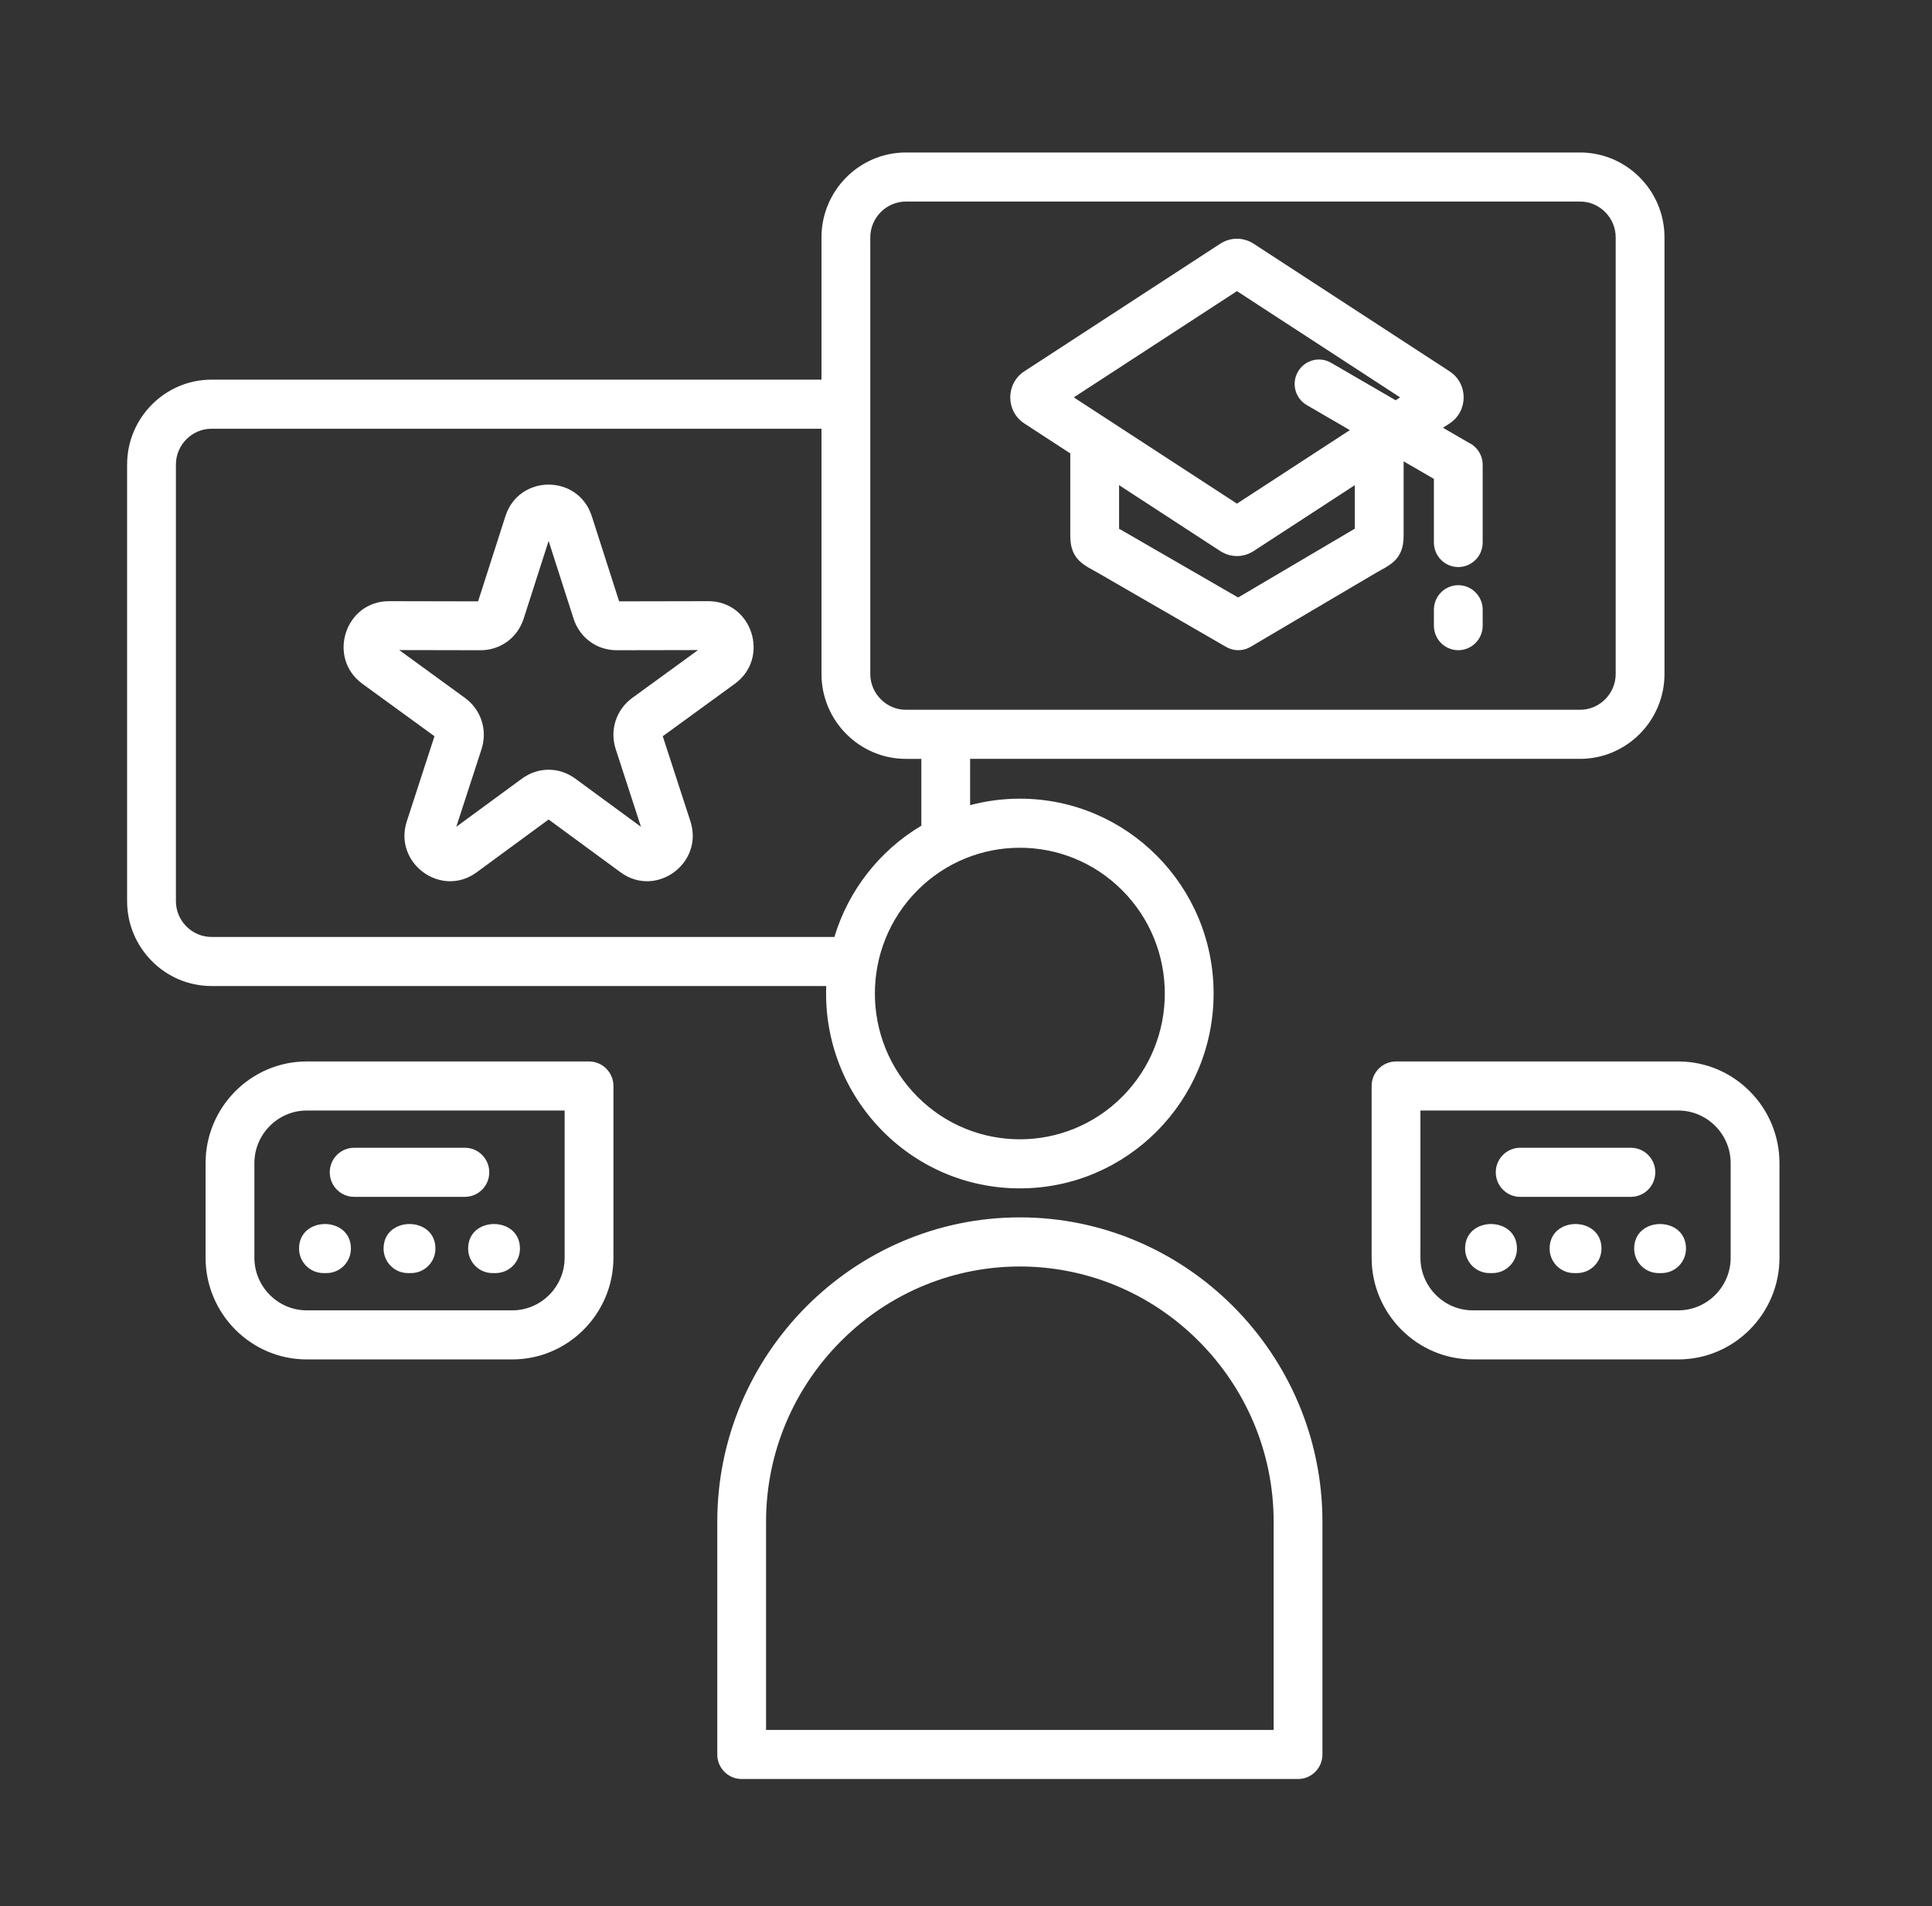 <svg width="76" height="75" viewBox="0 0 76 75" fill="none" xmlns="http://www.w3.org/2000/svg">
<rect x="0" y="0" width="76" height="75" fill="#333333" stroke="none"/>
<path fill-rule="evenodd" clip-rule="evenodd" d="M51.408 15.941C50.95 15.677 50.792 15.089 51.056 14.629C51.319 14.168 51.903 14.01 52.36 14.274L54.902 15.75L55.077 15.636L48.659 11.455L42.24 15.636L48.659 19.817L53.1 16.924L51.408 15.941ZM40.118 47.901C46.667 47.901 52.021 53.287 52.021 59.874V69.034C52.021 69.568 51.592 70 51.061 70H29.176C28.645 70 28.216 69.568 28.216 69.034V59.874C28.216 53.287 33.57 47.901 40.118 47.901ZM47.168 52.783C43.258 48.85 36.979 48.85 33.069 52.783C31.259 54.603 30.135 57.113 30.135 59.874V68.069H50.102V59.874C50.102 57.113 48.978 54.603 47.168 52.783ZM40.118 31.426C44.328 31.426 47.74 34.859 47.74 39.093C47.74 43.327 44.328 46.76 40.118 46.76C35.798 46.76 32.339 43.152 32.502 38.798H8.32C6.492 38.798 5 37.297 5 35.459V18.279C5 16.44 6.492 14.939 8.32 14.939H32.315V9.34C32.315 7.501 33.807 6 35.635 6H62.157C63.985 6 65.477 7.501 65.477 9.34V26.52C65.477 28.358 63.985 29.859 62.157 29.859H38.162V31.681C38.787 31.515 39.442 31.426 40.118 31.426ZM32.823 36.867C33.378 35.022 34.61 33.462 36.243 32.49V29.86H35.635C33.807 29.86 32.315 28.358 32.315 26.52V16.87H8.32C7.552 16.87 6.92 17.506 6.92 18.279V35.459C6.92 36.232 7.552 36.867 8.32 36.867H32.823ZM44.151 35.037C41.924 32.797 38.313 32.797 36.086 35.037C33.859 37.277 33.859 40.909 36.086 43.149C38.313 45.389 41.924 45.389 44.151 43.149C46.377 40.909 46.377 37.277 44.151 35.037ZM62.157 7.931C62.925 7.931 63.557 8.567 63.557 9.34V26.52C63.557 27.293 62.925 27.928 62.157 27.928H35.635C34.867 27.928 34.235 27.292 34.235 26.52V9.34C34.235 8.567 34.867 7.931 35.635 7.931H62.157ZM12.064 41.766C9.875 41.766 8.087 43.564 8.087 45.766V49.49C8.087 51.692 9.875 53.49 12.064 53.49H20.154C22.343 53.49 24.131 51.692 24.131 49.49V42.731C24.131 42.198 23.701 41.766 23.171 41.766H12.064ZM22.211 43.697H12.064C10.935 43.697 10.007 44.63 10.007 45.766V49.49C10.007 50.626 10.935 51.559 12.064 51.559H20.154C21.284 51.559 22.211 50.626 22.211 49.49V43.697ZM66.023 43.697H55.876V49.49C55.876 50.626 56.803 51.559 57.933 51.559H66.023C67.153 51.559 68.08 50.626 68.08 49.49V45.766C68.08 44.63 67.153 43.697 66.023 43.697ZM54.916 41.766C54.386 41.766 53.956 42.198 53.956 42.731V49.49C53.956 51.692 55.744 53.49 57.933 53.49H66.023C68.212 53.49 70 51.692 70 49.49V45.766C70 43.564 68.212 41.766 66.023 41.766H54.916ZM58.593 50.093C58.063 50.093 57.633 49.661 57.633 49.128C57.633 47.841 59.673 47.841 59.673 49.128C59.673 49.661 59.243 50.093 58.713 50.093H58.593ZM61.918 50.093C61.388 50.093 60.958 49.661 60.958 49.128C60.958 47.841 62.998 47.841 62.998 49.128C62.998 49.661 62.568 50.093 62.038 50.093H61.918ZM65.243 50.093C64.713 50.093 64.284 49.661 64.284 49.128C64.284 47.841 66.323 47.841 66.323 49.128C66.323 49.661 65.894 50.093 65.363 50.093H65.243ZM59.8 47.093H64.156C64.686 47.093 65.115 46.661 65.115 46.127C65.115 45.594 64.686 45.162 64.156 45.162H59.8C59.27 45.162 58.84 45.594 58.84 46.127C58.84 46.661 59.27 47.093 59.8 47.093ZM12.724 50.093C12.194 50.093 11.764 49.661 11.764 49.128C11.764 47.841 13.804 47.841 13.804 49.128C13.804 49.661 13.374 50.093 12.844 50.093H12.724ZM16.049 50.093C15.519 50.093 15.089 49.661 15.089 49.128C15.089 47.841 17.129 47.841 17.129 49.128C17.129 49.661 16.699 50.093 16.169 50.093H16.049ZM19.375 50.093C18.845 50.093 18.415 49.661 18.415 49.128C18.415 47.841 20.454 47.841 20.454 49.128C20.454 49.661 20.025 50.093 19.495 50.093H19.375ZM13.931 47.093H18.287C18.817 47.093 19.247 46.661 19.247 46.127C19.247 45.594 18.817 45.162 18.287 45.162H13.931C13.401 45.162 12.972 45.594 12.972 46.127C12.972 46.661 13.401 47.093 13.931 47.093ZM23.28 20.311C22.748 18.655 20.414 18.654 19.882 20.311L18.807 23.662L15.305 23.655C13.57 23.652 12.86 25.89 14.255 26.905L17.091 28.969L16.003 32.316C15.468 33.962 17.351 35.35 18.751 34.323L21.581 32.246L24.411 34.323C25.811 35.35 27.694 33.962 27.159 32.316L26.071 28.969L28.907 26.905C30.302 25.89 29.592 23.652 27.858 23.655L24.355 23.662L23.28 20.311ZM22.562 24.341L21.581 21.284L20.6 24.341C20.359 25.093 19.686 25.587 18.9 25.585L15.704 25.579L18.293 27.463C18.925 27.924 19.185 28.729 18.943 29.475L17.949 32.533L20.531 30.638C21.169 30.17 21.993 30.17 22.632 30.638L25.214 32.533L24.22 29.475C23.977 28.729 24.238 27.924 24.87 27.463L27.459 25.579L24.263 25.585C23.476 25.587 22.804 25.093 22.562 24.341ZM55.215 18.152V21.089C55.215 22.061 54.626 22.247 54.11 22.551L49.194 25.452C48.877 25.639 48.497 25.621 48.205 25.439L43.215 22.555C42.68 22.246 42.102 22.051 42.102 21.089V17.84L40.297 16.664C39.555 16.181 39.556 15.091 40.297 14.609L47.995 9.594C48.408 9.326 48.909 9.326 49.322 9.594L57.02 14.609C57.762 15.092 57.762 16.181 57.02 16.664L56.763 16.831L57.764 17.412C58.095 17.565 58.325 17.901 58.325 18.291V21.347C58.325 21.88 57.895 22.312 57.365 22.312C56.835 22.312 56.406 21.88 56.406 21.347V18.843L55.215 18.152ZM44.022 19.09L47.995 21.678C48.408 21.947 48.909 21.947 49.322 21.678L53.295 19.09V20.804C53.264 20.822 53.222 20.845 53.142 20.892L48.705 23.51L44.167 20.888C44.107 20.854 44.063 20.829 44.022 20.807V19.09ZM56.406 23.992V24.619C56.406 25.152 56.835 25.584 57.365 25.584C57.895 25.584 58.325 25.152 58.325 24.619V23.992C58.325 23.458 57.895 23.026 57.365 23.026C56.835 23.026 56.406 23.458 56.406 23.992Z" fill="white"/>
</svg>
